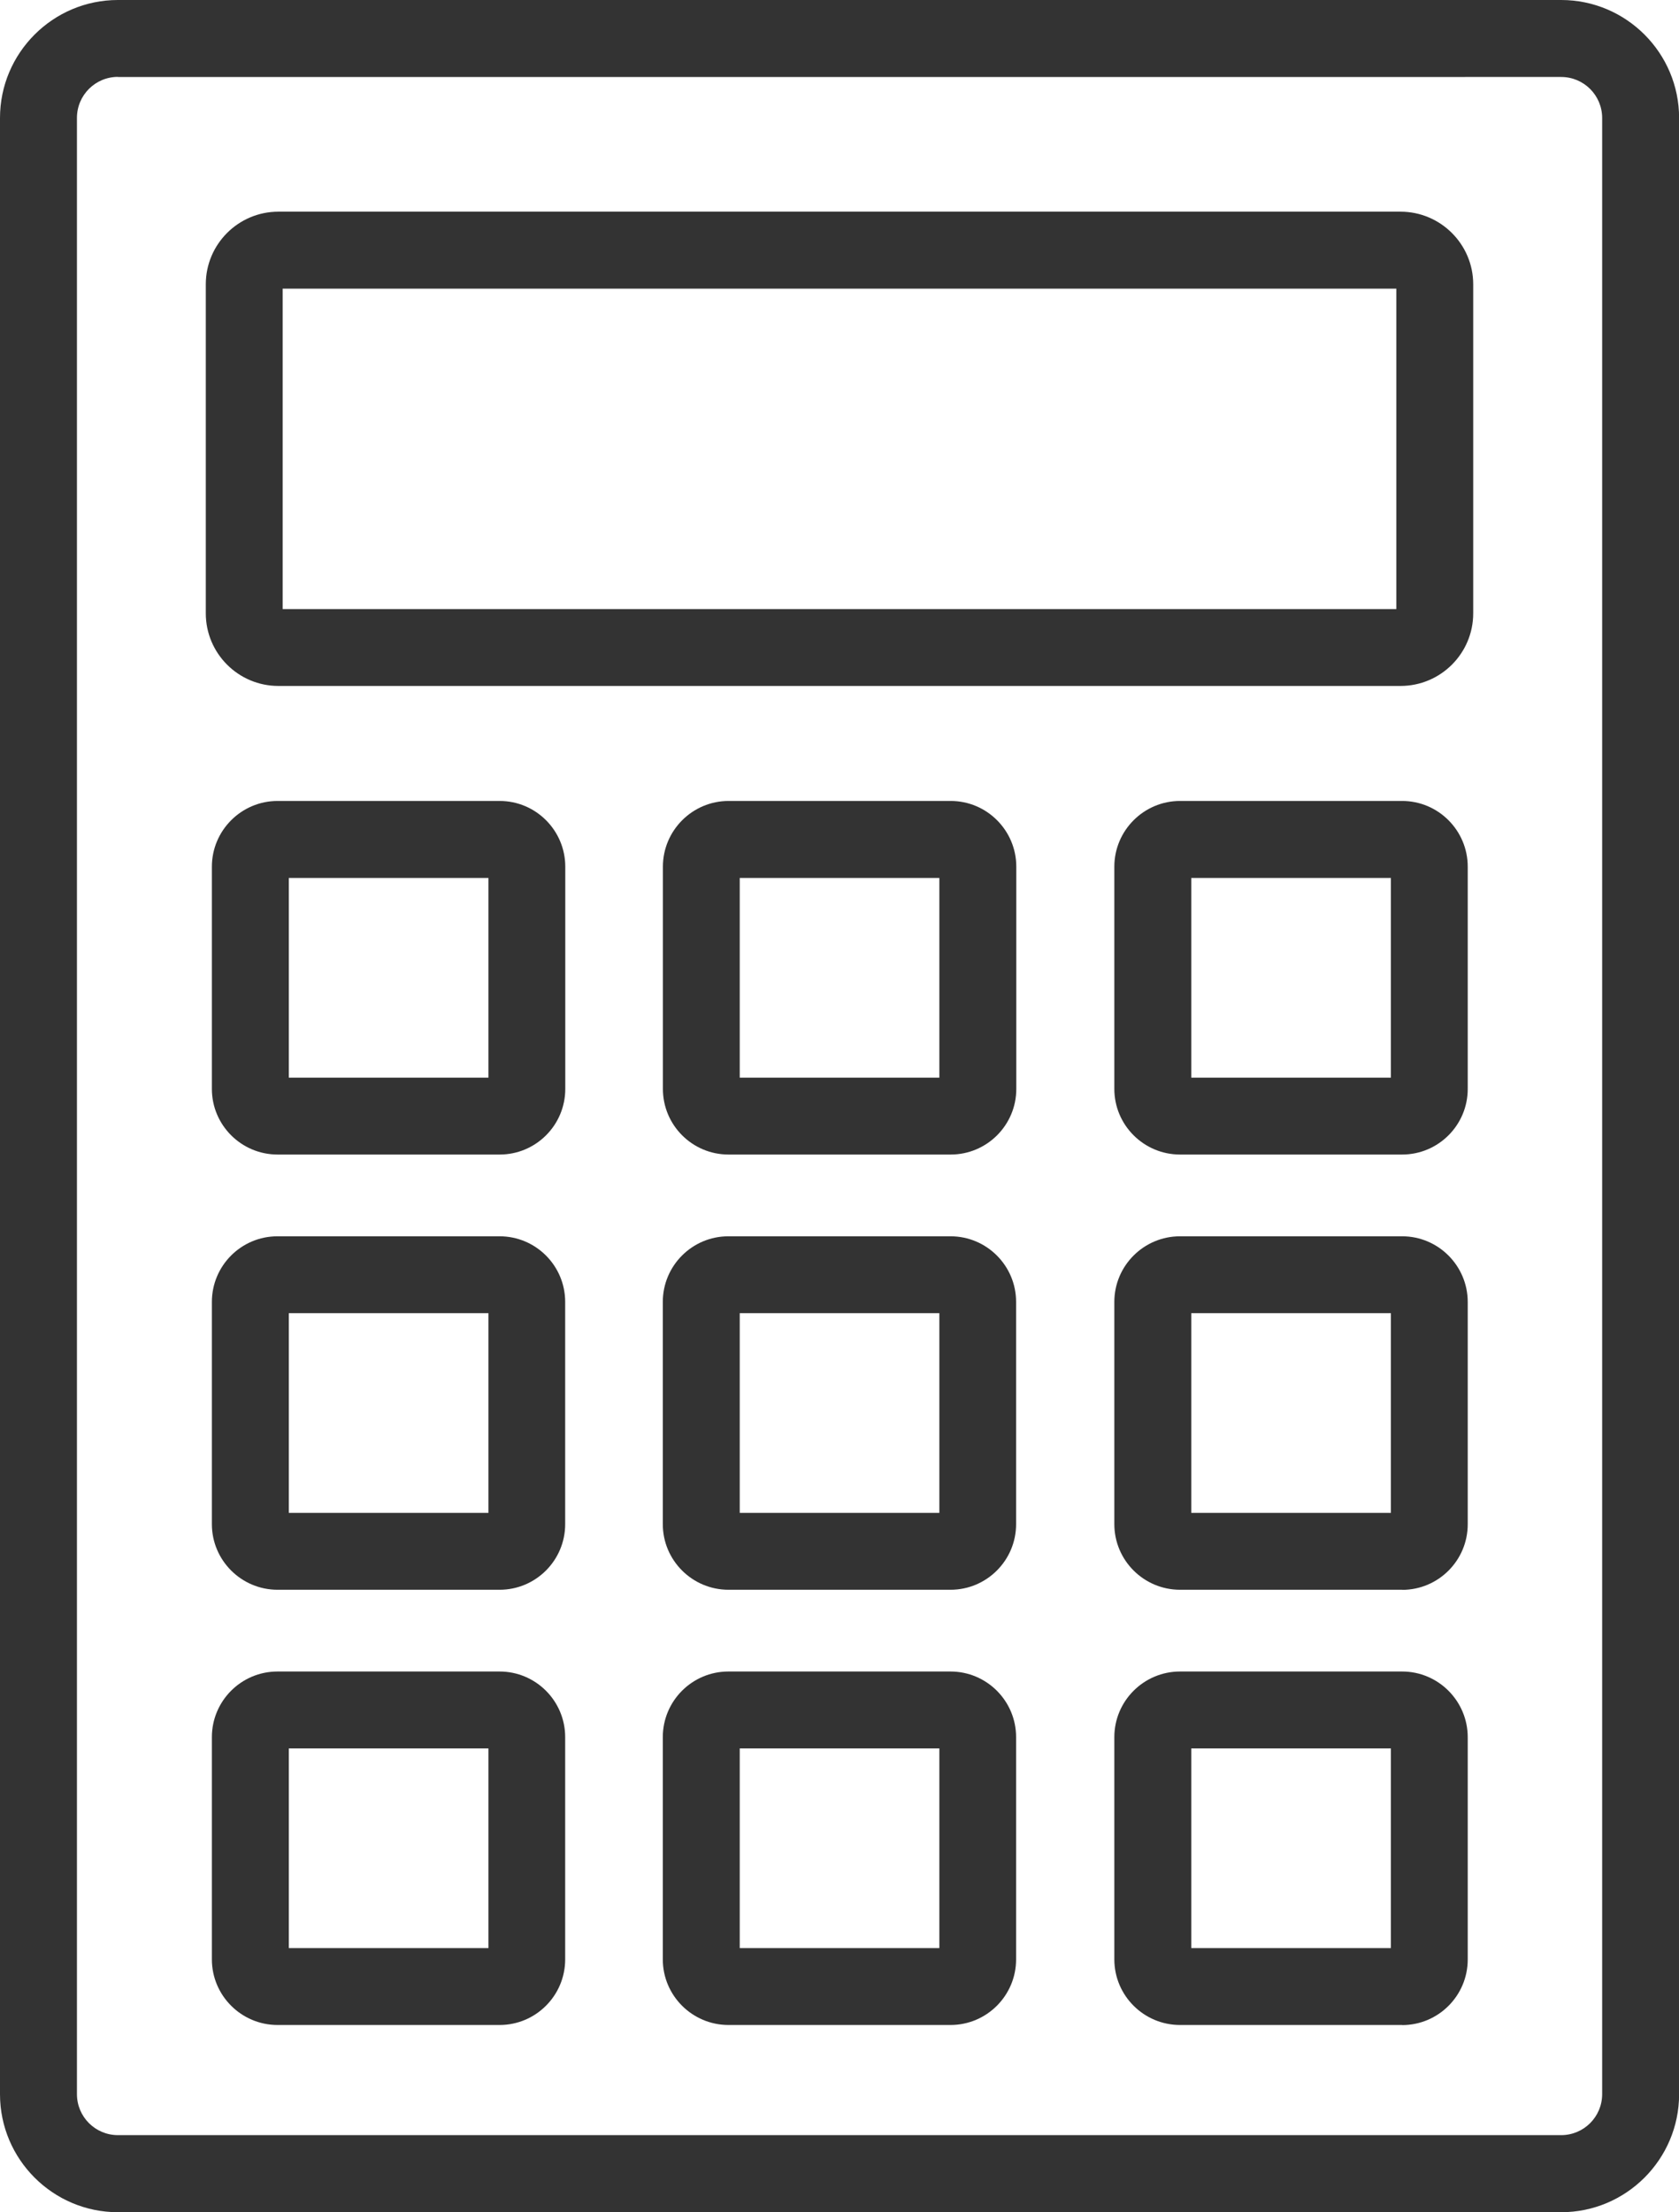 <?xml version="1.0" encoding="UTF-8"?><svg id="Layer_2" xmlns="http://www.w3.org/2000/svg" viewBox="0 0 165.62 218.11"><g id="_ëÎÓÈ_1"><path d="m138.16,67.63H27.46c-3.95,0-7.16-3.21-7.16-7.16V28.03c0-3.95,3.21-7.16,7.16-7.16h110.69c3.95,0,7.17,3.21,7.17,7.16v32.44c0,3.95-3.21,7.16-7.17,7.16Zm-110.27-7.58h109.85v-31.59H27.88v31.59Z" style="fill:#333;"/><path d="m49.29,113.83h-21.91c-3.57,0-6.48-2.9-6.48-6.47v-21.91c0-3.57,2.91-6.48,6.48-6.48h21.91c3.57,0,6.47,2.91,6.47,6.48v21.91c0,3.57-2.9,6.47-6.47,6.47Zm-20.8-7.58h19.69v-19.69h-19.69v19.69Z" style="fill:#333;"/><path d="m93.77,113.83h-21.91c-3.57,0-6.47-2.9-6.47-6.47v-21.91c0-3.57,2.91-6.48,6.48-6.48h21.91c3.57,0,6.47,2.91,6.47,6.48v21.91c0,3.57-2.9,6.47-6.47,6.47Zm-20.8-7.58h19.69v-19.69h-19.69v19.69Z" style="fill:#333;"/><path d="m138.31,113.83h-21.91c-3.57,0-6.48-2.9-6.48-6.47v-21.91c0-3.57,2.91-6.48,6.48-6.48h21.91c3.57,0,6.47,2.91,6.47,6.48v21.91c0,3.57-2.9,6.47-6.47,6.47Zm-20.8-7.58h19.69v-19.69h-19.69v19.69Z" style="fill:#333;"/><path d="m49.29,156.74h-21.91c-3.57,0-6.48-2.9-6.48-6.47v-21.91c0-3.57,2.9-6.47,6.47-6.47h21.91c3.57,0,6.47,2.9,6.47,6.47v21.91c0,3.57-2.9,6.47-6.47,6.47Zm-20.8-7.58h19.69v-19.69h-19.69v19.69Z" style="fill:#333;"/><path d="m93.77,156.74h-21.91c-3.57,0-6.48-2.9-6.48-6.47v-21.91c0-3.57,2.9-6.47,6.47-6.47h21.91c3.57,0,6.47,2.9,6.47,6.47v21.91c0,3.57-2.9,6.47-6.47,6.47Zm-20.8-7.58h19.69v-19.69h-19.69v19.69Z" style="fill:#333;"/><path d="m138.31,156.74h-21.91c-3.57,0-6.48-2.9-6.48-6.47v-21.91c0-3.57,2.91-6.47,6.48-6.47h21.91c3.57,0,6.47,2.91,6.47,6.48v21.91c0,3.57-2.9,6.47-6.47,6.47Zm-20.8-7.58h19.69v-19.69h-19.69v19.69Z" style="fill:#333;"/><path d="m49.29,199.65h-21.91c-3.57,0-6.48-2.9-6.48-6.47v-21.91c0-3.57,2.9-6.47,6.47-6.47h21.91c3.57,0,6.47,2.9,6.47,6.47v21.91c0,3.57-2.9,6.47-6.47,6.47Zm-20.8-7.58h19.69v-19.69h-19.69v19.69Z" style="fill:#333;"/><path d="m93.77,199.65h-21.91c-3.57,0-6.48-2.9-6.48-6.47v-21.91c0-3.57,2.9-6.47,6.47-6.47h21.91c3.57,0,6.47,2.9,6.47,6.47v21.91c0,3.57-2.9,6.47-6.47,6.47Zm-20.8-7.58h19.69v-19.69h-19.69v19.69Z" style="fill:#333;"/><path d="m138.31,199.65h-21.91c-3.57,0-6.48-2.9-6.48-6.47v-21.91c0-3.57,2.91-6.47,6.48-6.47h21.91c3.57,0,6.47,2.91,6.47,6.48v21.91c0,3.57-2.9,6.47-6.47,6.47Zm-20.8-7.58h19.69v-19.69h-19.69v19.69Z" style="fill:#333;"/><path d="m153.99,218.11H11.63c-6.41,0-11.63-5.22-11.63-11.63V11.63C0,5.22,5.22,0,11.63,0h142.37c6.41,0,11.63,5.22,11.63,11.63v194.85c0,6.41-5.22,11.63-11.63,11.63ZM11.63,7.58c-2.23,0-4.04,1.81-4.04,4.04v194.85c0,2.23,1.81,4.04,4.04,4.04h142.37c2.23,0,4.04-1.81,4.04-4.04V11.63c0-2.23-1.81-4.04-4.04-4.04H11.63Z" style="fill:#333;"/></g></svg>